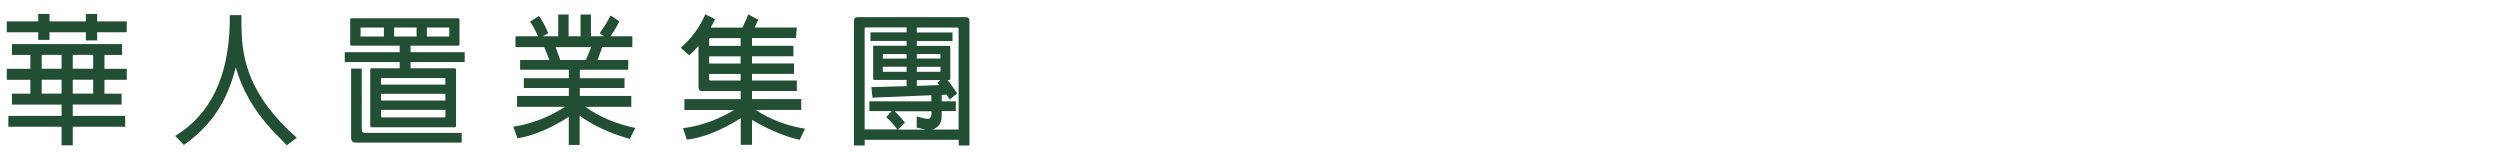 <?xml version="1.0" encoding="UTF-8"?>
<svg id="Layer_1" xmlns="http://www.w3.org/2000/svg" viewBox="0 0 410 25">
  <defs>
    <style>
      .cls-1 {
        fill: #224f34;
      }
    </style>
  </defs>
  <path class="cls-1" d="M14.08,5.29h-5.96v1.25h-1.85v-1.25H1.11v-1.78h5.16v-1.23h1.85v1.23h5.96v-1.23h1.85v1.23h4.85v1.78h-4.85v1.34h-1.85v-1.34ZM10.1,20.78H1.37v-1.78h8.73v-1.85H1.96v-1.79h3.02v-2.27H1.11v-1.81h3.87v-2.27H1.96v-1.78h18.06v1.78h-2.89v2.27h3.66v1.81h-3.66v2.27h2.81v1.79h-8.01v1.85h8.6v1.78h-8.6v3.06h-1.83v-3.06ZM10.1,11.27v-2.27h-3.26v2.27h3.26ZM10.1,15.35v-2.27h-3.26v2.27h3.26ZM11.93,9v2.27h3.35v-2.27h-3.35ZM11.93,13.08v2.27h3.35v-2.27h-3.35Z"/>
  <path class="cls-1" d="M44.39,21.08c-2.76-3.04-4.7-6.37-5.72-10.04-1.42,5.49-3.79,9.36-8.51,12.73l-1.44-1.48c5.77-3.48,8.79-9.67,8.96-18.54v-1.27h1.92v2.16h.02c.04,5.08,1.31,11.17,9.05,17.94l-1.63,1.25-2.65-2.73Z"/>
  <path class="cls-1" d="M74.8,20.59c0,.19-.09.28-.24.28h-13.6c-.15,0-.24-.09-.24-.28v-9.16c0-.16.09-.23.24-.23h4.59v-1.02h-9.01v-1.62h9.01v-1.07h-7.9c-.15,0-.22-.09-.22-.23V3.23c0-.16.07-.23.22-.23h17.47c.15,0,.24.07.24.23v4.03c0,.14-.09.23-.24.23h-7.79v1.07h8.88v1.62h-8.88v1.02h7.22c.15,0,.24.07.24.23v9.16ZM57.57,11.25h1.76v10.08c0,.3.15.46.46.46h15.93v1.6h-17.36c-.52,0-.78-.3-.78-.86v-11.29ZM62.96,5.99v-1.48h-3.79s-.07.02-.04.07v1.32l.04.09h3.79ZM62.49,13.87h10.55v-1l-.09-.07h-10.4c-.07,0-.09.02-.07.07v1ZM62.49,16.49h10.55v-1.11h-10.55v1.11ZM73.04,18.02h-10.55v1.14l.07.09h10.4l.09-.09v-1.14ZM68.32,5.99v-1.48h-3.68v1.48h3.68ZM70.01,4.51v1.48h3.59l.09-.09v-1.32l-.09-.07h-3.59Z"/>
  <path class="cls-1" d="M103.26,22.77c-3.24-.9-5.98-2.18-8.2-3.8v4.8h-1.78v-4.61c-3.05,1.95-5.88,3.13-8.42,3.52l-.67-1.9c3-.46,5.85-1.58,8.49-3.27h-7.88v-1.78h8.49v-1.3h-7.38v-1.6h7.38v-1.39h-7.99v-1.6h4.79c-.3-.83-.57-1.53-.85-2.11h-4.7v-1.78h3.7c-.46-1.02-.89-1.81-1.31-2.39l1.46-.95c.52.74,1.04,1.67,1.52,2.83l-.91.51h2.55v-3.57h1.7v3.57h1.96v-3.57h1.7v3.57h2.09l-.65-.51c.83-1.16,1.42-2.11,1.78-2.9l1.44.95c-.35.74-.85,1.58-1.46,2.46h3.59v1.78h-4.94l-.76,2.11h5.03v1.6h-7.94v1.39h7.33v1.6h-7.33v1.3h8.44v1.78h-7.55c2.24,1.62,5,2.8,8.2,3.48l-.89,1.78ZM91.88,9.84h4.22l.85-2.11h-5.83l.76,2.11Z"/>
  <path class="cls-1" d="M111.98,21.03c3-.39,5.81-1.41,8.4-2.99h-8.14v-1.78h9.23v-1.32h-6.31c-.41,0-.61-.23-.61-.7v-6.7c-.54.63-1.02,1.11-1.52,1.53l-1.39-1.23c1.76-1.53,3.11-3.36,4.03-5.49l1.61.81-.72,1.37h5.2c.46-.93.78-1.67.96-2.18l1.63.9-.59,1.27h6.92l-.15,1.72h-7.2v1.27h6.79v1.72h-6.79v1.18h6.88v1.71h-6.88v1.09h7.35v1.72h-7.35v1.32h8.07v1.78h-7.46c2.35,1.55,5.07,2.6,8.09,3.08l-.87,1.81-.91-.21c-2.18-.6-4.5-1.62-6.92-3.04v4.08h-1.85v-4.36c-3.18,1.99-6.11,3.18-8.83,3.52l-.65-1.9ZM121.46,7.52v-1.27h-4.94c-.13,0-.22.09-.22.23v1.04h5.16ZM121.46,10.42v-1.18h-5.16v1.18h5.16ZM121.46,13.22v-1.09h-5.16v.83c0,.19.09.25.22.25h4.94Z"/>
  <path class="cls-1" d="M141.81,22.93v.93h-1.76V3.44c0-.42.2-.63.57-.63h17.78c.39,0,.59.21.59.65v20.4h-1.76v-.93h-15.41ZM147.18,21.24c-.7-.9-1.3-1.58-1.85-2.02l.91-1h-3.66v-1.6h10.16v-1l-9.66.39-.17-1.72,5.77-.16v-1.02h-5.31c-.13,0-.17-.07-.17-.23v-5.17c0-.14.04-.21.17-.21h5.31v-.79h-5.92v-1.41h5.92v-.81h-6.64c-.17,0-.26.09-.24.25v16.48h5.37ZM148.68,9.61v-.74h-3.85c-.04.07-.04.14-.04.74h3.9ZM148.68,11.78v-.83h-3.9v.74l.04.09h3.85ZM146.72,18.23c.52.49,1.07,1.11,1.7,1.88l-1.15,1.14h4.55l-1.48-.32v-1.85c.59.19,1.44.42,1.85.42.13,0,.24-.07.37-.21.2-.16.2-.35.2-1.04h-6.03ZM154.43,18.23v.9c0,1.09-.57,1.76-1.46,2.11h4.24V4.76c0-.16-.09-.25-.26-.25h-6.59v.81h5.85v1.41h-5.85v.79h5.27c.15,0,.22.07.22.21v5.17c0,.23-.07.23-.46.23.5.58,1.02,1.32,1.57,2.2l-1.2.97-.54-.79-.78.07v1.04h2.31v1.6h-2.31ZM150.36,8.86v.74h3.87v-.67l-.07-.07h-3.81ZM150.36,10.95v.83h3.81l.07-.09v-.74h-3.87ZM153.71,13.59l.52-.46h-3.87v.95l3.68-.12-.33-.37Z"/>
</svg>